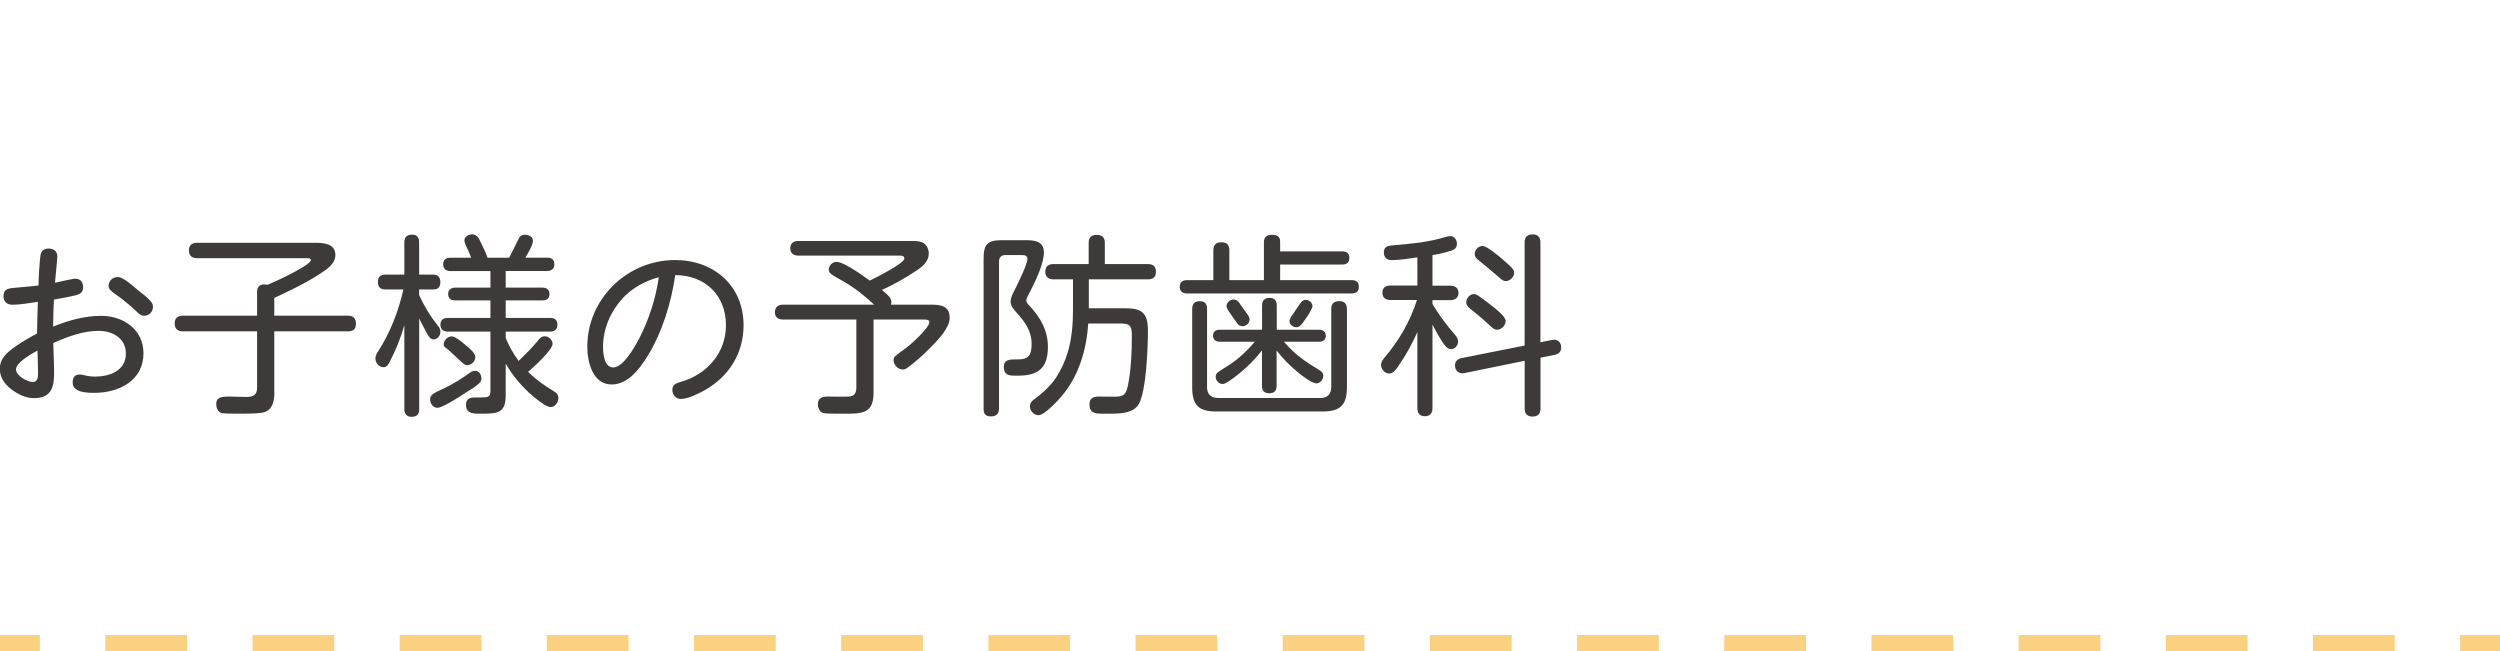 <svg xmlns="http://www.w3.org/2000/svg" id="_&#x30E1;&#x30CB;&#x30E5;&#x30FC;" width="311" height="81" viewBox="0 0 311 81"><rect x="306.04" y="79" width="5" height="2" style="fill:#fad081;"></rect><path d="M297.9,81h-10.17v-2h10.17v2ZM279.6,81h-10.17v-2h10.17v2ZM261.29,81h-10.17v-2h10.17v2ZM242.98,81h-10.17v-2h10.17v2ZM224.67,81h-10.17v-2h10.17v2ZM206.36,81h-10.17v-2h10.17v2ZM188.05,81h-10.17v-2h10.17v2ZM169.74,81h-10.17v-2h10.17v2ZM151.43,81h-10.17v-2h10.17v2ZM133.12,81h-10.17v-2h10.17v2ZM114.81,81h-10.17v-2h10.17v2ZM96.5,81h-10.17v-2h10.17v2ZM78.19,81h-10.17v-2h10.17v2ZM59.89,81h-10.17v-2h10.17v2ZM41.58,81h-10.17v-2h10.17v2ZM23.27,81h-10.17v-2h10.17v2Z" style="fill:#fad081;"></path><rect x="-.04" y="79" width="5" height="2" style="fill:#fad081;"></rect><path d="M5.06,31.66c.07-.5.5-.74,1.01-.74.6,0,1.06.34,1.06.96,0,.53-.24,2.54-.29,3.29.53-.1,2.16-.5,2.54-.5.67,0,.96.48.96,1.06,0,.62-.34.86-.96,1.01-.89.22-1.78.36-2.67.53-.05,1.1-.1,2.23-.1,3.36,1.9-.77,3.94-1.34,5.98-1.34,2.74,0,5.26,1.7,5.26,4.66,0,3.41-3.07,4.92-6.1,4.92-.89,0-2.71-.02-2.71-1.27,0-.67.29-1.01.86-1.01.17,0,.34.02.5.07.48.12.94.19,1.42.19,1.8,0,3.84-.72,3.84-2.86,0-1.94-1.66-2.83-3.41-2.83-1.9,0-3.91.74-5.62,1.51.02,1.22.1,2.45.1,3.67,0,.72-.02,1.46-.34,2.11-.41.86-1.32,1.08-2.16,1.08-1.06,0-2.06-.5-2.88-1.15-.79-.62-1.37-1.44-1.37-2.5,0-1.39,1.06-2.16,2.09-2.88.82-.55,1.68-1.06,2.54-1.51.02-1.3.05-2.62.1-3.94-1.01.14-2.16.36-3.14.36-.72,0-1.13-.36-1.13-1.1s.46-.91,1.13-.98c1.03-.1,2.14-.19,3.22-.31.02-1.03.12-2.93.26-3.84ZM1.99,45.96c0,.77,1.39,1.56,2.09,1.56.6,0,.65-.58.65-1.06v-.26c0-.86-.05-1.73-.07-2.59-.7.38-2.67,1.46-2.67,2.35ZM14.67,34.46c.67,0,1.99,1.22,2.52,1.66.55.43,1.15.86,1.58,1.39.17.19.26.41.26.67,0,.6-.48,1.1-1.1,1.1-.38,0-.62-.22-.89-.48-.86-.82-1.78-1.58-2.76-2.26-.5-.36-.77-.58-.77-.98,0-.65.55-1.1,1.15-1.1Z" style="fill:#3e3a39;"></path><path d="M34.13,48.82c0,.98-.17,2.11-1.25,2.45-.53.17-1.3.19-3.17.19-1.58,0-2.06-.02-2.26-.12-.38-.19-.55-.65-.55-1.03,0-.72.31-.98,1.56-.98.34,0,2.04.05,2.18.05.82,0,1.34-.22,1.34-1.13v-7.03h-9.22c-.67,0-1.03-.31-1.03-1.01,0-.65.41-.94,1.03-.94h9.22v-2.98c0-.55.31-.91.86-.91.14,0,.29.02.43.05,1.58-.65,5.4-2.5,5.4-3.07,0-.22-.22-.24-.41-.24h-13.73c-.65,0-1.03-.31-1.03-.98s.43-.94,1.03-.94h14.67c1.08,0,2.52.12,2.52,1.51,0,1.15-1.08,1.82-2.18,2.52-1.73,1.1-3.58,1.97-5.42,2.83v2.21h9.15c.67,0,1.01.31,1.01,1.01s-.38.94-1.01.94h-9.15v7.61Z" style="fill:#3e3a39;"></path><path d="M54.5,40.54c.17.22.29.46.29.72,0,.46-.34.96-.84.96-.36,0-.58-.24-.86-.79-.34-.65-.65-1.2-.94-1.8v11.28c0,.67-.31.94-.96.94-.58,0-.89-.36-.89-.94v-10.46c-.48,1.68-1.03,3.02-1.82,4.56-.17.34-.36.67-.77.67-.58,0-1.01-.55-1.01-1.1,0-.29.14-.55.29-.79,1.54-2.38,2.57-5.02,3.19-7.78h-2.21c-.65,0-.96-.29-.96-.94s.34-.91.96-.91h2.33v-4.03c0-.65.34-.94.98-.94.6,0,.86.36.86.94v4.03h1.78c.58,0,.86.36.86.94s-.26.91-.86.91h-1.78v.7c.65,1.39,1.32,2.54,2.35,3.84ZM55.18,48.34c1.13-.53,2.28-1.25,3.34-2.02.17-.12.38-.19.6-.19.48,0,.77.5.77.96,0,.24-.12.46-.31.62-.46.43-1.06.77-1.58,1.1-1.08.72-3,1.92-3.58,1.92s-.91-.55-.91-1.06c0-.55.38-.74,1.68-1.34ZM62.91,35.78h4.56c.53,0,.89.26.89.82s-.41.77-.89.77h-4.56v2.18h5.52c.58,0,.91.24.91.84s-.34.86-.91.86h-5.52v.79c.41,1.03.96,1.97,1.61,2.86.86-.84,1.7-1.66,2.45-2.59.22-.29.46-.48.79-.48.5,0,.98.46.98.94,0,.77-2.4,2.95-3.05,3.48.94.94,1.97,1.68,3.1,2.35.36.22.67.43.67.89,0,.55-.38,1.15-.98,1.15-.46,0-1.44-.74-2.14-1.32-1.39-1.18-2.54-2.54-3.43-4.08v3.96c0,2.18-1.03,2.26-2.9,2.26h-.53c-.74,0-1.51-.1-1.51-1.08,0-.89.6-.94,1.22-.94h.67c.89,0,1.15-.07,1.15-.82v-7.37h-5.28c-.58,0-.94-.26-.94-.86s.36-.84.94-.84h5.28v-2.18h-4.37c-.58,0-.89-.24-.89-.82,0-.53.41-.77.89-.77h4.37v-2.06h-4.97c-.53,0-.91-.26-.91-.82,0-.6.36-.84.91-.84h2.57c-.1-.26-.24-.67-.46-1.1s-.38-.84-.38-1.06c0-.5.55-.74.98-.74.48,0,.77.31,1.08,1.03.26.6.62,1.22.82,1.87h2.69c.41-.82.77-1.49,1.13-2.26.17-.38.38-.6.82-.6s1.01.24,1.01.74-.5,1.37-.94,2.11h2.69c.58,0,.91.24.91.84,0,.55-.36.82-.91.82h-5.14v2.06ZM57.82,42.84c.77.65,1.3,1.08,1.3,1.61s-.5.98-1.01.98c-.24,0-.38-.07-1.54-1.18-.34-.31-.74-.72-1.15-1.01-.22-.14-.22-.31-.22-.41,0-.5.5-.98.98-.98.38,0,.94.41,1.63.98Z" style="fill:#3e3a39;"></path><path d="M80.45,44.47c-.98,1.54-2.38,3.36-4.37,3.36-2.38,0-3.02-2.86-3.02-4.7,0-5.98,4.99-10.78,10.92-10.78,4.8,0,8.52,3.17,8.52,8.11,0,3.55-1.87,6.46-4.97,8.16-.77.41-1.99,1.01-2.86,1.01-.6,0-1.03-.55-1.03-1.13,0-.67.5-.84,1.1-1.01,3.19-.91,5.57-3.58,5.57-7.03,0-3.74-2.59-6.22-6.31-6.24-.48,3.36-1.61,7.18-3.55,10.25ZM77.47,37.1c-1.51,1.63-2.45,3.79-2.45,6.02,0,.84.12,2.59,1.27,2.59,1.27,0,2.74-2.66,3.26-3.67,1.2-2.35,2.04-4.94,2.4-7.56-1.7.48-3.26,1.3-4.49,2.62Z" style="fill:#3e3a39;"></path><path d="M112.49,32.14c0-.31-.29-.34-.55-.34h-12.62c-.6,0-1.01-.29-1.01-.91s.38-.91,1.01-.91h14.23c.48,0,.98.02,1.39.29.38.26.6.79.6,1.27,0,.94-.72,1.58-1.44,2.06-1.39.94-2.88,1.78-4.39,2.47.41.36,1.18.89,1.18,1.49,0,.12-.02.22-.07.34h5.04c1.18,0,2.28.17,2.28,1.63,0,1.22-1.32,2.64-2.5,3.82-.84.84-1.7,1.63-2.66,2.33-.22.17-.41.29-.67.29-.6,0-1.15-.58-1.15-1.15,0-.22.07-.41.22-.53.48-.38.82-.65,1.3-.98.6-.41,2.93-2.54,2.93-3.22,0-.29-.22-.34-.77-.34h-6.17v9.05c0,2.23-.91,2.64-2.95,2.66h-1.7c-.74,0-1.46,0-1.73-.12-.36-.17-.55-.65-.55-1.03,0-.79.53-.98,1.22-.98.38,0,1.1.02,1.75.02.58,0,1.08,0,1.34-.12.38-.17.48-.62.48-.98v-8.5h-9.12c-.6,0-1.01-.26-1.01-.91s.41-.94,1.01-.94h11.33c-1.15-1.08-2.42-2.09-3.79-2.88-.41-.24-1.49-.79-1.73-1.1-.07-.1-.12-.22-.12-.36,0-.5.41-.98.96-.98.94,0,3.31,1.73,4.13,2.33.65-.31,4.32-2.14,4.32-2.76Z" style="fill:#3e3a39;"></path><path d="M127.63,29.88c1.1,0,2.23.14,2.23,1.51,0,1.58-1.25,3.98-1.97,5.38-.1.19-.22.41-.22.62,0,.24.19.43.36.6,1.39,1.49,2.33,3.1,2.33,5.16,0,2.59-1.15,3.58-3.67,3.58h-.43c-.72,0-1.39-.07-1.39-1.08,0-.91.74-.94,1.42-.94h.38c1.37,0,1.66-.65,1.66-1.92,0-1.66-.84-2.74-1.87-3.91-.36-.38-.74-.82-.74-1.37,0-.6.46-1.32.72-1.87.31-.67,1.37-2.78,1.37-3.41,0-.41-.29-.5-.65-.5h-2.11c-.48,0-.77.29-.77.77v18.29c0,.67-.31,1.01-1.01,1.01-.65,0-.91-.31-.91-.91v-18.75c0-1.73.48-2.26,2.23-2.26h3.05ZM140.04,38.35c2.09,0,2.76.67,2.76,2.76s-.19,7.37-1.1,9.1c-.6,1.13-2.11,1.25-3.43,1.25h-1.18c-.86,0-1.56-.1-1.56-1.15,0-.82.53-.98,1.22-.98.62,0,1.25.02,1.87.02,1.22,0,1.46-.29,1.7-1.44.38-1.8.48-4.15.48-6,0-1.06-.02-1.66-1.25-1.66h-4.18c-.19,3.22-1.18,6.55-3.29,9.02-.48.58-2.16,2.38-2.88,2.38-.58,0-1.08-.53-1.08-1.1,0-.36.19-.62.46-.82,1.01-.74,2.09-1.68,2.81-2.78.62-.96,1.1-2.02,1.44-3.12.5-1.7.65-3.48.65-5.26v-3.82h-2.47c-.6,0-.98-.34-.98-.94,0-.65.38-.96,1.01-.96h4.39v-2.62c0-.72.34-1.01,1.03-1.01s.98.36.98,1.01v2.62h5.35c.65,0,1.01.29,1.01.96s-.36.94-1.01.94h-7.34v3.6h4.58Z" style="fill:#3e3a39;"></path><path d="M166.95,31.27c.55,0,.91.22.91.82s-.36.82-.91.82h-7.7v1.94h8.88c.58,0,.91.22.91.82s-.34.84-.91.84h-20.43c-.58,0-.94-.24-.94-.82,0-.62.36-.84.94-.84h3.24v-3.7c0-.72.34-1.01,1.03-1.01s.96.38.96,1.01v3.7h4.3v-4.7c0-.65.34-.94,1.01-.94.58,0,1.01.19,1.01.84v1.22h7.7ZM150.15,48.12c0,.91.48,1.39,1.39,1.39h12.7c.91,0,1.37-.48,1.37-1.39v-9.65c0-.7.34-1.01,1.01-1.01s.94.38.94,1.01v9.7c0,2.21-.82,3.02-3.02,3.02h-13.23c-2.21,0-3-.79-3-3.02v-9.72c0-.65.29-.98.96-.98s.89.38.89.98v9.67ZM164.19,46.08c.24.14.43.36.43.67,0,.43-.38.94-.84.94-.6,0-1.82-.96-2.4-1.44-.98-.82-1.8-1.66-2.57-2.64v4.37c0,.62-.26.94-.91.94s-.91-.31-.91-.94v-4.39c-.74.96-1.58,1.82-2.52,2.62-.31.26-1.08.89-1.68,1.27-.29.17-.5.29-.7.29-.48,0-.86-.46-.86-.91,0-.14.07-.36.17-.46.29-.26,1.06-.72,1.42-.94,1.18-.74,2.4-1.9,3.29-2.95h-4.39c-.48,0-.82-.26-.82-.77s.36-.72.82-.72h5.28v-3c0-.62.29-.96.94-.96s.89.36.89.96v3h5.28c.48,0,.82.26.82.77s-.38.72-.82.72h-4.39c1.37,1.61,2.69,2.5,4.49,3.58ZM154.23,37.78c.19.24.65.91.96,1.34.19.26.26.46.26.62,0,.46-.43.84-.86.84-.29,0-.53-.12-.67-.34-.19-.29-.74-1.01-1.08-1.54-.17-.26-.26-.5-.26-.62,0-.46.46-.82.89-.82.36,0,.58.24.77.5ZM160.68,39.31c.36-.55.86-1.25,1.03-1.51.17-.26.38-.5.72-.5.43,0,.84.36.84.79,0,.12-.1.34-.24.6-.26.5-.72,1.13-.89,1.37-.22.31-.48.65-.89.65s-.84-.34-.84-.77c0-.12.1-.36.26-.62Z" style="fill:#3e3a39;"></path><path d="M178.2,35.54h2.26c.55,0,.98.29.98.89s-.43.91-.98.91h-2.26v.48c.82,1.39,1.78,2.66,2.83,3.86.19.24.36.48.36.79,0,.46-.36.96-.86.96s-.79-.46-1.03-.79c-.48-.72-.91-1.49-1.3-2.26v10.39c0,.6-.29,1.01-.94,1.01s-.94-.36-.94-1.01v-9.46c-.65,1.46-1.42,2.88-2.33,4.18-.38.55-.67.98-1.18.98-.55,0-1.01-.55-1.01-1.08,0-.36.22-.65.46-.94,1.78-2.09,3.17-4.49,4.01-7.13h-3.29c-.58,0-1.01-.26-1.01-.91s.43-.89,1.01-.89h3.34v-3.5c-1.06.14-2.14.34-3.19.34-.62,0-.98-.34-.98-.96s.38-.82.96-.86c1.2-.1,2.4-.22,3.6-.38,1.1-.17,1.97-.34,3.02-.65.34-.1.53-.14.67-.14.53,0,.84.48.84.96,0,.41-.19.67-.62.82-.77.26-1.61.46-2.42.58v3.82ZM193.08,42.29c.67-.14,1.13.26,1.13.94,0,.53-.31.82-.82.91l-1.75.36v6.31c0,.67-.31,1.01-1.01,1.01-.65,0-.96-.36-.96-1.01v-5.93l-7.54,1.54c-.62.12-1.13-.29-1.13-.98,0-.5.34-.79.79-.89l7.87-1.56v-12.82c0-.7.34-1.01,1.03-1.01.65,0,.94.38.94,1.01v12.41l1.44-.29ZM185.5,37.97c.74.58,1.8,1.42,1.8,1.97s-.53,1.08-1.08,1.08c-.29,0-.5-.19-.72-.38-.7-.65-1.39-1.27-2.14-1.85-.6-.46-.96-.74-.96-1.2,0-.5.46-1.01.96-1.01.34,0,.7.29,2.14,1.39ZM186.94,32.28c1.2,1.03,1.42,1.27,1.42,1.66,0,.5-.5,1.03-1.03,1.03-.34,0-.6-.24-.84-.46-.89-.77-1.78-1.51-2.66-2.23-.22-.19-.38-.38-.38-.67,0-.53.46-1.01.98-1.01s1.9,1.15,2.52,1.68Z" style="fill:#3e3a39;"></path></svg>